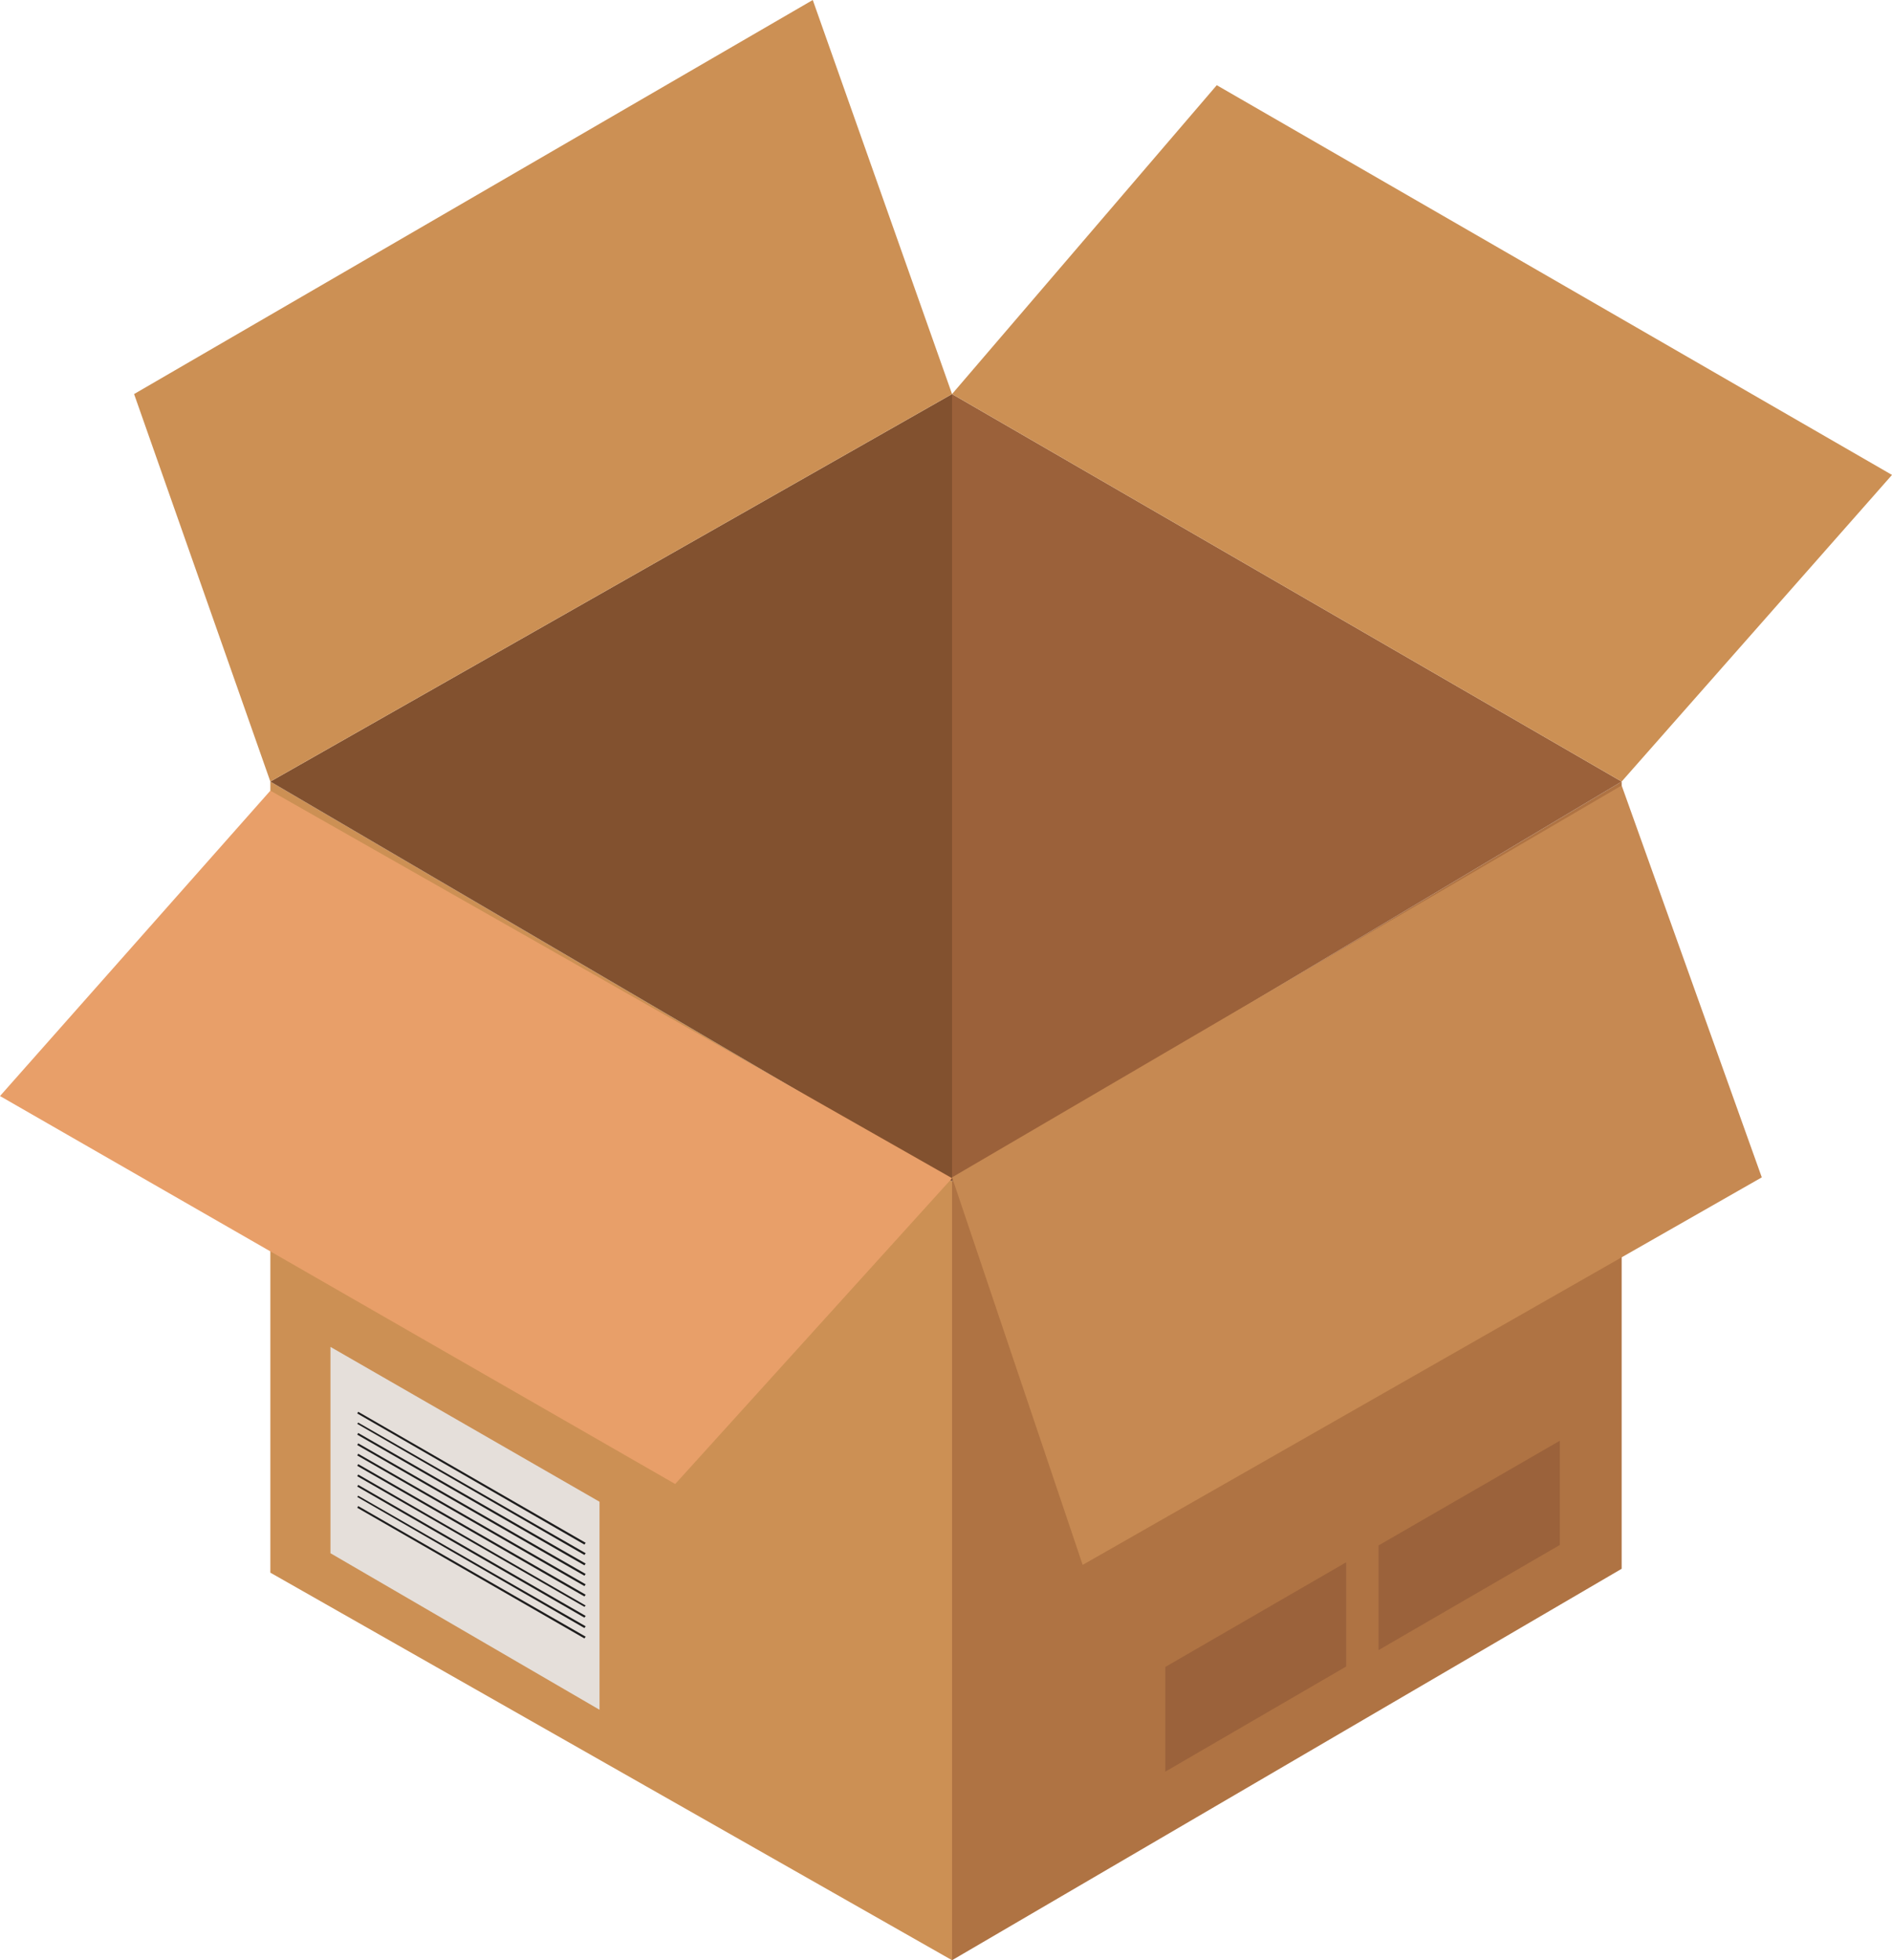 <svg xmlns="http://www.w3.org/2000/svg" id="Livello_1" data-name="Livello 1" viewBox="0 0 556.5 576.6"><defs><style>      .cls-1 {        fill: #c68952;      }      .cls-2 {        fill: #9b623b;      }      .cls-3 {        fill: #82512f;      }      .cls-4 {        fill: #af7343;      }      .cls-5 {        fill: #cc9054;      }      .cls-6 {        fill: #e89f69;      }      .cls-7 {        fill: #e5dfda;      }      .cls-8 {        fill: #9b613a;      }      .cls-9 {        fill: #1e1d1d;      }    </style></defs><polygon class="cls-5" points="280.03 576.6 280.03 347.46 79.52 229.9 79.52 462.6 280.03 576.6"></polygon><polygon class="cls-4" points="280.03 347.46 476.98 229.9 476.98 461.46 280.03 576.6 280.03 347.46"></polygon><polygon class="cls-8" points="476.98 229.9 280.03 115.91 280.03 347.46 476.98 229.9"></polygon><polygon class="cls-3" points="280.03 115.91 79.52 229.9 280.03 347.46 280.03 115.91"></polygon><polygon class="cls-5" points="79.52 229.9 39.44 115.91 239.06 0 280.03 115.91 79.52 229.9"></polygon><polygon class="cls-5" points="280.03 115.91 357.89 25.06 556.5 139.7 476.98 229.9 280.03 115.91"></polygon><polygon class="cls-1" points="476.98 231.05 518.2 346.32 318.45 460.31 280.03 346.32 476.98 231.05"></polygon><polygon class="cls-6" points="280.03 346.57 198.6 436.52 0 322.4 79.52 232.57 280.03 346.57"></polygon><polygon class="cls-7" points="176.34 441.74 176.34 502.93 97.2 456.88 97.2 396.19 176.34 441.74"></polygon><polygon class="cls-9" points="171.89 454.33 105.09 415.78 105.35 415.27 172.27 453.82 171.89 454.33"></polygon><polygon class="cls-9" points="171.89 457.39 105.09 418.84 105.35 418.45 172.27 456.88 171.89 457.39"></polygon><polygon class="cls-9" points="171.89 460.44 105.09 422.02 105.35 421.51 172.27 459.93 171.89 460.44"></polygon><polygon class="cls-9" points="171.89 463.49 105.09 425.07 105.35 424.56 172.27 462.98 171.89 463.49"></polygon><polygon class="cls-9" points="171.89 466.55 105.09 428.12 105.35 427.62 172.27 466.04 171.89 466.55"></polygon><polygon class="cls-9" points="171.89 469.6 105.09 431.18 105.35 430.67 172.27 469.09 171.89 469.6"></polygon><polygon class="cls-9" points="171.89 472.65 105.09 434.23 105.35 433.72 172.27 472.27 171.89 472.65"></polygon><polygon class="cls-9" points="171.89 475.83 105.09 437.28 105.35 436.78 172.27 475.33 171.89 475.83"></polygon><polygon class="cls-9" points="171.89 478.89 105.09 440.34 105.35 439.96 172.27 478.38 171.89 478.89"></polygon><polygon class="cls-9" points="171.89 481.94 105.09 443.52 105.35 443.01 172.27 481.43 171.89 481.94"></polygon><polygon class="cls-2" points="458.79 423.8 458.79 454.46 405.48 485.38 405.48 454.59 458.79 423.8"></polygon><polygon class="cls-2" points="395.94 459.55 395.94 490.21 342.75 521.13 342.75 490.34 395.94 459.55"></polygon></svg>